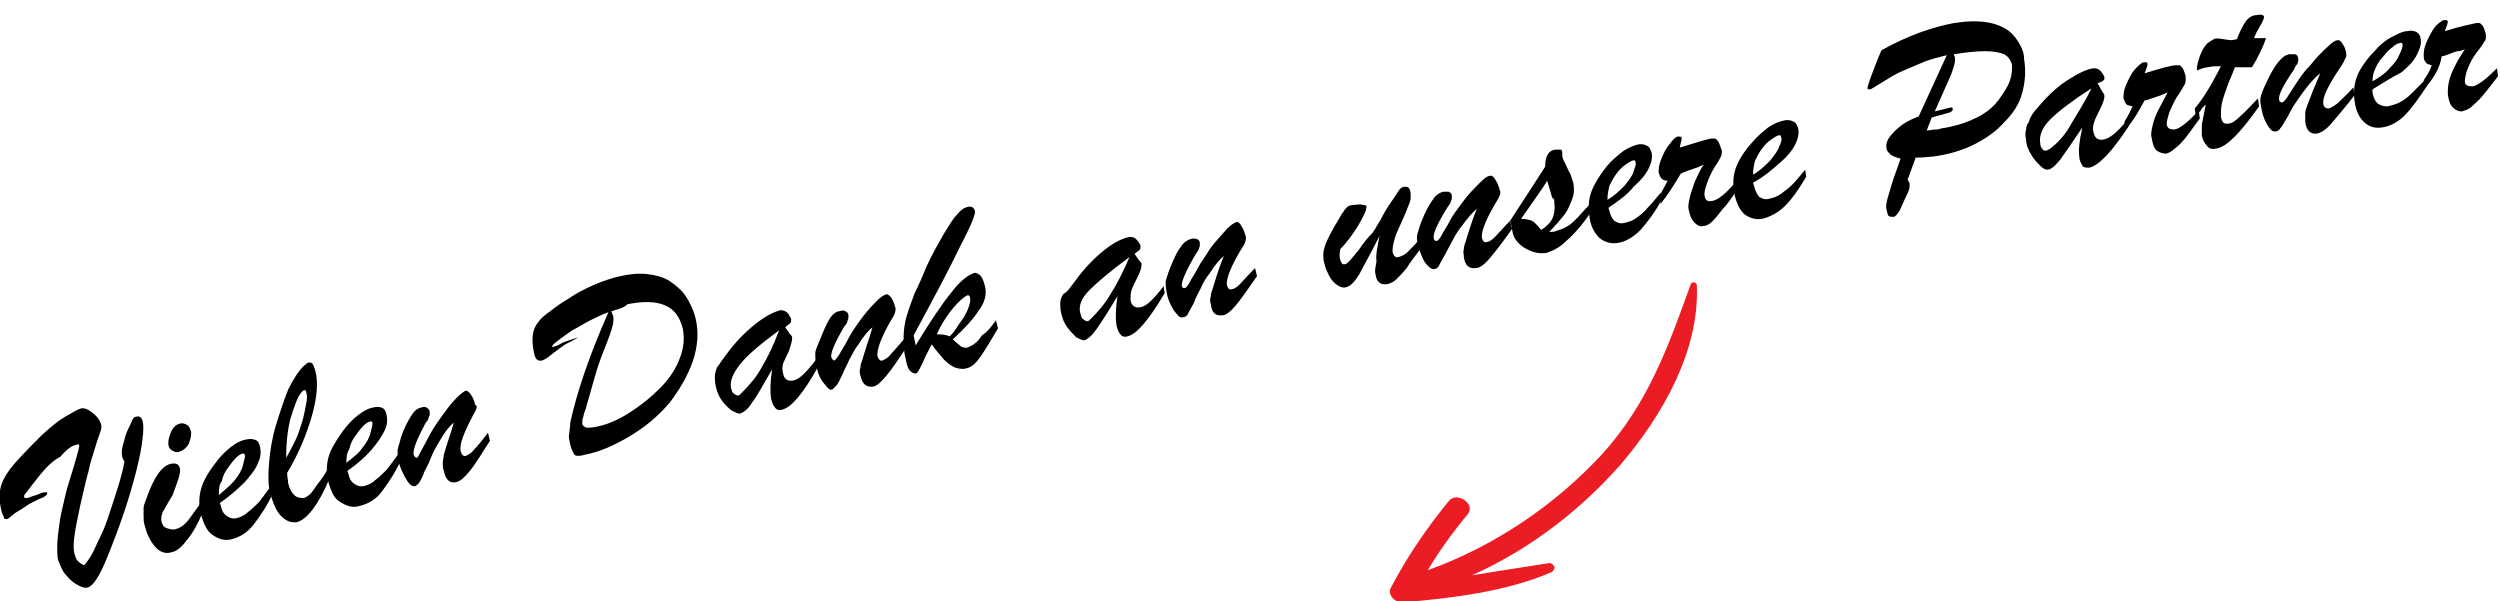 <?xml version="1.0" encoding="utf-8"?>
<!-- Generator: Adobe Illustrator 23.0.2, SVG Export Plug-In . SVG Version: 6.00 Build 0)  -->
<svg version="1.1" id="Calque_1" xmlns="http://www.w3.org/2000/svg" xmlns:xlink="http://www.w3.org/1999/xlink" x="0px" y="0px"
	 viewBox="0 0 249 59.9" style="enable-background:new 0 0 249 59.9;" xml:space="preserve">
<style type="text/css">
	.st0{fill:#EC1C24;}
</style>
<path class="st0" d="M138.5,58.6c1.6-3.1,3.6-6,5.8-8.7c0.8-1,2.7,0.3,1.9,1.3c-1.5,1.8-2.8,3.6-4,5.6c6.6-2.4,12.6-6.4,17.4-11.6
	c4.6-5.1,6.6-10.8,8.8-16.9c0.1-0.3,0.6-0.2,0.6,0.1c0.3,6.5-3.4,13-7.7,18c-4.1,4.6-9.1,8.4-14.7,10.9c2.5-0.4,5-0.8,7.6-1.2
	c0.2-0.1,0.5,0.1,0.6,0.3c0.1,0.2-0.1,0.5-0.3,0.6c-4.4,1.9-9.9,2.6-14.9,3C138.9,60,138.2,59.2,138.5,58.6L138.5,58.6z"/>
<g>
	<path d="M10.1,42.4c0,0.1,0,0.3-0.1,0.6c-0.1,0.3-0.3,0.8-0.5,1.5c-0.2,0.7-0.5,1.5-0.7,2.5c-0.3,1-0.5,2.1-0.8,3.3
		c-0.3,1.4-0.5,2.4-0.6,3.2c-0.1,0.8-0.1,1.4,0.1,1.9c0.1,0.4,0.4,0.7,0.9,0.9c0.4-0.5,0.8-1.1,1.1-1.8c0.3-0.7,0.7-1.4,1-2.2
		c0.3-0.8,0.6-1.8,1-3c0.4-1.2,0.7-2.3,0.9-3.3c0-0.1-0.1-0.1-0.1-0.2c0-0.1-0.1-0.1-0.1-0.2c-0.1-0.4-0.1-0.7,0-1.1
		c0.1-0.4,0.2-0.7,0.3-1.1c0.1-0.4,0.4-0.9,0.7-1.6c0.1-0.2,0.2-0.3,0.4-0.3c0.3-0.1,0.5,0.1,0.6,0.4c0.1,0.4,0.1,1,0,1.8
		c-0.1,0.9-0.3,1.9-0.6,3.1c-0.3,1.2-0.7,2.6-1.2,4.1c-0.5,1.5-1.1,3.1-1.8,4.8c-0.7,1.7-1.3,2.6-1.8,2.8c-0.3,0.1-0.6,0-1-0.2
		c-0.4-0.2-0.8-0.5-1.2-1c-0.4-0.4-0.6-1-0.8-1.5c-0.1-0.3-0.1-0.8-0.1-1.4c0-0.6,0.1-1.3,0.2-2.1c0.1-0.8,0.3-1.7,0.5-2.5
		c0.2-0.9,0.4-1.6,0.6-2.2c0.2-0.6,0.4-1.3,0.6-2c0.2-0.7,0.3-1.1,0.3-1.2c0-0.1-0.1-0.2-0.3-0.1c-0.5,0.1-1,0.5-1.6,1.2
		C5,46,4.2,47,3.2,48.3c-0.4,0.5-0.6,0.8-0.7,0.9c-0.1,0.1-0.1,0.2-0.1,0.3c0,0.1,0.1,0.1,0.3,0.1c0.1,0,0.3-0.1,0.6-0.2
		c0.4-0.1,0.6-0.2,0.8-0.3c0.4-0.1,0.6-0.1,0.6,0c0,0.1,0,0.2-0.2,0.3c-0.1,0.1-0.3,0.2-0.6,0.3c-0.2,0.1-0.6,0.3-1,0.5
		c-0.4,0.3-0.9,0.6-1.4,0.9c-0.5,0.4-0.7,0.6-0.8,0.6c-0.1,0-0.3,0-0.3-0.1s-0.1-0.3-0.2-0.5c-0.3-1.1-0.3-2-0.1-2.7
		c0.2-0.7,0.7-1.5,1.5-2.4c0.9-1,1.8-1.9,2.6-2.7c0.9-0.8,1.6-1.4,2.3-1.8c0.7-0.4,1.2-0.7,1.5-0.8c0.3-0.1,0.7,0,1.2,0.4
		C9.7,41.5,10,41.9,10.1,42.4z"/>
	<path d="M20,50.1l0.2,0.9c-0.5,1.2-1,2.1-1.6,2.8c-0.5,0.7-1,1.1-1.5,1.2c-0.6,0.2-1.2,0-1.7-0.6s-0.8-1.3-1-2.1
		c-0.1-0.3-0.1-0.6-0.1-0.9c0-0.3,0-0.5,0-0.8c0-0.2,0.1-0.5,0.3-1c0.7-2,1.5-3.2,2.4-3.4c0.5-0.1,0.8,0,0.9,0.4
		c0.1,0.3,0,0.7-0.2,1.3c-0.2,0.6-0.4,1.1-0.5,1.4c-0.5,0.8-0.8,1.4-1,1.7c-0.1,0.3-0.2,0.6-0.1,1c0.1,0.3,0.2,0.5,0.5,0.6
		c0.3,0.1,0.6,0.2,0.9,0.1c0.4-0.1,0.7-0.3,1.1-0.7C19,51.5,19.4,50.9,20,50.1z M17.8,45c-0.2,0.1-0.4,0-0.6-0.1
		c-0.2-0.1-0.4-0.3-0.4-0.5c-0.1-0.3,0-0.8,0.2-1.3c0.2-0.5,0.5-0.8,0.9-0.9c0.2-0.1,0.5,0,0.7,0.1c0.2,0.1,0.3,0.3,0.4,0.6
		c0.1,0.3,0,0.8-0.2,1.3C18.5,44.7,18.2,44.9,17.8,45z"/>
	<path d="M21.9,50.1l0.1,0.3c0.1,0.5,0.3,0.8,0.6,1c0.3,0.2,0.6,0.3,1,0.2c0.4-0.1,0.8-0.3,1.1-0.6c0.4-0.3,0.7-0.6,1.1-1
		c0.3-0.4,0.7-0.9,1.2-1.6l0.2,0.7c-0.6,1.3-1.3,2.3-1.9,3.1c-0.6,0.8-1.4,1.3-2.2,1.5c-0.7,0.2-1.3,0-1.9-0.4
		c-0.6-0.4-0.9-1.1-1.2-2.1c-0.2-0.8-0.2-1.6,0-2.4s0.7-1.7,1.4-2.6c0.5-0.7,1-1.2,1.5-1.6s1-0.7,1.5-0.8c0.4-0.1,0.7-0.1,1,0
		c0.3,0.1,0.4,0.3,0.5,0.7c0.1,0.5,0.1,1-0.2,1.6c-0.2,0.6-0.7,1.2-1.3,1.9C23.7,48.7,22.9,49.4,21.9,50.1z M21.8,49.3
		c0.6-0.5,1.2-1,1.6-1.5c0.4-0.5,0.7-1,0.8-1.5c0.1-0.4,0.2-0.7,0.2-0.9c0-0.2-0.2-0.3-0.3-0.2c-0.1,0-0.4,0.2-0.6,0.4
		c-0.3,0.3-0.5,0.6-0.8,1c-0.3,0.4-0.5,0.8-0.6,1.3C21.8,48.3,21.8,48.8,21.8,49.3z"/>
	<path d="M32.6,46.8l0.2,0.9c-1.1,2.6-2.2,4-3.2,4.3c-0.6,0.1-1.1-0.1-1.6-0.6c-0.5-0.5-0.8-1.3-1.1-2.3c-0.2-0.8-0.2-1.8-0.1-3
		s0.3-2.5,0.7-3.8c0.4-1.3,0.8-2.5,1.2-3.5c0.5-1,1-1.8,1.5-2.3c0.2-0.2,0.4-0.3,0.5-0.4c0.2,0,0.3,0,0.4,0.1
		c0.1,0.1,0.2,0.4,0.3,0.7c0.3,1.1,0.2,2.6-0.3,4.4c-0.5,1.8-1.3,3.8-2.5,5.8c0,0.4,0.1,0.8,0.1,1c0.1,0.5,0.3,0.9,0.6,1.2
		c0.3,0.3,0.6,0.3,1,0.3c0.2-0.1,0.4-0.2,0.6-0.4c0.2-0.2,0.4-0.5,0.6-0.8S32.1,47.7,32.6,46.8z M28.5,45.6c0.3-0.5,0.6-1.1,0.9-1.7
		c0.3-0.6,0.5-1.3,0.7-1.9c0.2-0.7,0.3-1.3,0.4-1.8c0.1-0.5,0.1-0.9,0-1.1c0-0.2-0.1-0.3-0.3-0.2c0,0-0.1,0.1-0.2,0.2
		c-0.4,0.5-0.7,1.4-1.1,2.7C28.6,43.1,28.5,44.3,28.5,45.6z"/>
	<path d="M34.6,46.9l0.1,0.3c0.1,0.5,0.3,0.8,0.6,1c0.3,0.2,0.6,0.3,1,0.2c0.4-0.1,0.8-0.3,1.1-0.6c0.4-0.3,0.7-0.6,1.1-1
		c0.3-0.4,0.7-0.9,1.2-1.6l0.2,0.7c-0.6,1.3-1.3,2.3-1.9,3.1c-0.6,0.8-1.4,1.2-2.2,1.4c-0.7,0.2-1.3,0-1.9-0.4
		C33.3,49.7,33,49,32.7,48c-0.2-0.8-0.2-1.6,0-2.4c0.2-0.8,0.7-1.6,1.4-2.6c0.5-0.7,1-1.2,1.5-1.6c0.5-0.4,1-0.7,1.5-0.8
		c0.4-0.1,0.7-0.1,0.9,0c0.3,0.1,0.4,0.3,0.5,0.7c0.1,0.5,0.1,1-0.2,1.6c-0.3,0.6-0.7,1.2-1.3,1.9C36.4,45.5,35.6,46.2,34.6,46.9z
		 M34.5,46.1c0.6-0.5,1.2-0.9,1.6-1.5c0.4-0.5,0.7-1,0.8-1.5c0.1-0.4,0.2-0.7,0.2-0.9c0-0.2-0.1-0.3-0.3-0.2c-0.1,0-0.4,0.2-0.6,0.4
		c-0.3,0.3-0.5,0.6-0.8,1c-0.3,0.4-0.5,0.8-0.6,1.3C34.5,45.2,34.5,45.7,34.5,46.1z"/>
	<path d="M47.2,41.2c-1,1.9-1.5,3.1-1.3,3.8c0.1,0.3,0.3,0.5,0.5,0.4c0.2-0.1,0.5-0.2,0.8-0.6c0.3-0.3,0.8-0.9,1.4-1.7l0.2,0.8
		c-0.9,1.4-1.5,2.4-2,3c-0.5,0.6-0.9,1-1.3,1.1c-0.7,0.2-1.1-0.2-1.3-1.1c-0.1-0.3-0.1-0.5-0.1-0.8c0-0.3,0.1-0.5,0.1-0.8
		c0.1-0.3,0.2-0.7,0.4-1.3c0.2-0.6,0.4-1.2,0.6-1.9c-0.4,0.3-0.9,0.9-1.4,1.8c-0.3,0.5-0.6,1-0.8,1.5c-0.2,0.5-0.4,1-0.7,1.5
		c-0.2,0.6-0.4,0.9-0.5,1.1c-0.1,0.2-0.3,0.3-0.4,0.4c-0.3,0.1-0.6-0.1-0.9-0.6s-0.6-1.1-0.8-1.8c-0.1-0.4-0.1-0.8-0.1-1.1
		c0-0.3,0.2-0.7,0.3-1.2c0.3-1,0.7-1.7,1-2.2c0.3-0.5,0.6-0.8,1-0.9c0.3-0.1,0.5-0.1,0.6,0s0.3,0.2,0.3,0.4c0,0.1,0,0.2,0,0.3
		c0,0.1-0.1,0.2-0.1,0.3c0,0.1-0.1,0.3-0.3,0.5c-0.9,1.7-1.3,2.7-1.2,3.2c0.1,0.2,0.2,0.3,0.3,0.3c0.1,0,0.2-0.2,0.4-0.6
		c0.2-0.4,0.5-0.9,0.8-1.5c0.3-0.6,0.7-1.2,1.2-1.9c0.5-0.7,1-1.4,1.6-2c0.4-0.4,0.7-0.6,0.9-0.7c0.1,0,0.3,0.1,0.5,0.4
		c0.2,0.3,0.4,0.7,0.4,1C47.6,40.4,47.5,40.7,47.2,41.2z"/>
	<path d="M55,34.5c0,0.1,0.1,0.1,0.2,0c0.1,0,0.4-0.1,0.9-0.4c0.6-0.2,1.1-0.4,1.5-0.5c-0.5,0.3-0.9,0.5-1.3,0.7
		c-0.3,0.2-0.7,0.5-1.1,0.8c-0.4,0.3-0.6,0.5-0.8,0.6c-0.2,0.1-0.3,0.2-0.4,0.2c-0.4,0.1-0.7-0.1-0.8-0.7c-0.3-1.4-0.2-2.4,0.4-3.1
		c0.2-0.3,0.6-0.7,1.2-1.1c0.5-0.4,1.2-0.9,1.9-1.3c0.7-0.5,1.5-0.9,2.4-1.3c0.9-0.4,1.8-0.7,2.7-0.9c0.9-0.2,1.8-0.3,2.7-0.2
		c0.8,0.1,1.6,0.3,2.2,0.7c0.6,0.4,1.2,0.9,1.6,1.5c0.4,0.6,0.8,1.4,1,2.3c0.3,1.3,0.2,2.7-0.3,4.2c-0.5,1.4-1.3,2.8-2.3,4.1
		c-1.1,1.3-2.4,2.4-3.9,3.3s-3,1.6-4.6,1.9c-0.3,0.1-0.5,0.1-0.7,0.1c-0.2,0-0.3-0.1-0.4-0.3c-0.1-0.2-0.2-0.4-0.3-0.8
		c-0.1-0.5-0.2-0.8-0.1-1.1c0-0.3,0.1-0.7,0.1-1.1c0.6-2.8,1.8-6.5,3.8-11c-0.6,0.2-1.2,0.5-1.8,0.8c-0.6,0.3-1.2,0.7-1.8,1
		c-0.6,0.4-1,0.7-1.4,1C55.2,34.2,55,34.4,55,34.5z M60.9,31c0,0,0,0.1,0.1,0.3c0.1,0.2,0.1,0.3,0.1,0.4c0,0.2,0,0.5-0.1,0.8
		c-0.1,0.4-0.3,1-0.7,2c-0.4,1-0.7,1.8-0.9,2.5c-0.2,0.7-0.5,1.7-0.8,2.8c-0.1,0.4-0.2,0.6-0.2,0.7c0,0.1-0.1,0.3-0.2,0.6
		c-0.1,0.3-0.1,0.5-0.2,0.7c0,0.2,0,0.3,0,0.4c0,0.2,0.2,0.3,0.4,0.4c0.2,0,0.6,0,1-0.1c1.1-0.2,2.2-0.7,3.3-1.4
		c1.1-0.7,2.1-1.5,3-2.4c0.9-0.9,1.6-1.9,2-3c0.4-1,0.5-2,0.3-3c-0.3-1.1-0.8-1.9-1.8-2.3c-0.9-0.4-2.2-0.4-3.7-0.1
		C62.1,30.7,61.5,30.8,60.9,31z"/>
	<path d="M72.2,35.5c1-1.4,2-2.4,3-3.2c1-0.8,1.8-1.2,2.5-1.4c0.2,0,0.3,0,0.5,0.1c0.2,0.1,0.3,0.2,0.4,0.4c0.1,0.2,0.2,0.3,0.2,0.4
		c0,0.1,0,0.3-0.1,0.4s-0.3,0.2-0.5,0.4c0.1,0.1,0.2,0.3,0.3,0.4c0.1,0.2,0.2,0.3,0.3,0.4c0.1,0.1,0.1,0.2,0.1,0.3
		c0,0.2-0.1,0.6-0.3,1.2c-0.3,0.6-0.5,1.1-0.6,1.3c-0.1,0.3-0.1,0.6,0,1c0.1,0.6,0.5,0.8,1,0.7c0.6-0.1,1.3-0.8,2.3-2.1l0.2,0.7
		c-1.5,2.7-2.7,4.1-3.6,4.3c-0.3,0.1-0.6,0-0.7-0.2c-0.2-0.2-0.3-0.5-0.4-0.9c-0.1-0.6-0.1-1.6,0.1-2.9c-0.9,1.5-1.5,2.7-2,3.3
		c-0.4,0.7-0.9,1-1.2,1.1c-0.2,0-0.4-0.1-0.8-0.3c-0.3-0.2-0.7-0.6-1-1c-0.3-0.4-0.5-0.9-0.6-1.4c-0.1-0.4-0.1-0.7-0.1-1
		c0-0.3,0.1-0.6,0.2-0.9C71.6,36.4,71.8,36,72.2,35.5z M77.6,32.9c-1.9,1.4-3.2,2.5-3.9,3.4c-0.7,0.9-1,1.6-0.9,2.3
		c0.1,0.3,0.1,0.5,0.3,0.6c0.1,0.1,0.3,0.2,0.4,0.2c0.1,0,0.2-0.1,0.4-0.3c0.7-0.7,1.4-1.5,1.9-2.4C76.4,35.7,77,34.5,77.6,32.9z"/>
	<path d="M88.8,31.8c-1.1,1.9-1.5,3.1-1.4,3.7c0.1,0.3,0.3,0.5,0.5,0.4c0.2-0.1,0.5-0.2,0.8-0.6c0.3-0.3,0.8-0.9,1.5-1.7l0.2,0.8
		c-0.9,1.4-1.6,2.4-2.1,3s-0.9,1-1.3,1.1c-0.7,0.1-1.1-0.2-1.3-1.1c-0.1-0.3-0.1-0.5,0-0.8c0-0.3,0.1-0.5,0.2-0.8
		c0.1-0.3,0.2-0.7,0.4-1.3c0.2-0.6,0.4-1.2,0.6-1.9c-0.4,0.3-0.9,0.9-1.4,1.7c-0.4,0.5-0.6,1-0.9,1.5c-0.2,0.5-0.5,1-0.7,1.5
		c-0.3,0.6-0.4,0.9-0.6,1.1s-0.3,0.3-0.4,0.4c-0.3,0.1-0.5-0.2-0.9-0.7s-0.6-1.1-0.7-1.8c-0.1-0.4-0.1-0.8-0.1-1.1
		c0-0.3,0.2-0.7,0.4-1.2c0.4-1,0.7-1.7,1-2.2c0.3-0.5,0.7-0.8,1-0.8c0.3-0.1,0.5-0.1,0.6,0c0.2,0.1,0.3,0.2,0.3,0.4
		c0,0.1,0,0.2,0,0.3c0,0.1-0.1,0.2-0.1,0.3c0,0.1-0.1,0.3-0.3,0.5c-1,1.7-1.4,2.7-1.3,3.1c0.1,0.2,0.2,0.3,0.3,0.3
		c0.1,0,0.2-0.2,0.5-0.6c0.2-0.4,0.5-0.8,0.8-1.4c0.3-0.6,0.7-1.2,1.2-1.9c0.5-0.7,1-1.3,1.7-2c0.4-0.4,0.7-0.6,1-0.7
		c0.1,0,0.3,0.1,0.5,0.4c0.2,0.3,0.3,0.7,0.4,1C89.2,31.1,89.1,31.4,88.8,31.8z"/>
	<path d="M99.2,31.9l0.2,0.8c-0.7,1.2-1.3,2.2-1.8,2.9s-0.9,1-1.4,1.1c-0.4,0.1-0.8,0-1.1-0.1c-0.4-0.2-0.7-0.4-1.1-0.8
		c-0.3-0.4-0.8-0.9-1.2-1.5c-0.3,0.6-0.6,1.1-0.8,1.6s-0.4,0.8-0.5,1c-0.1,0.2-0.2,0.3-0.3,0.3c-0.2,0-0.4-0.1-0.6-0.3
		c-0.2-0.3-0.3-0.6-0.4-1.2c-0.2-0.7-0.2-1.4-0.2-2.1c0-0.7,0.1-1.4,0.3-2.1c0.2-0.7,0.5-1.5,0.8-2.3c0.4-0.8,0.8-1.7,1.2-2.7
		c0.6-1.3,1.2-2.3,1.7-3.2c0.5-0.8,0.9-1.5,1.3-1.9c0.4-0.5,0.7-0.7,1.1-0.8c0.4-0.1,0.6,0.1,0.7,0.4c0.1,0.3-0.4,1.5-1.5,3.6
		c-1,2.1-2.6,5.1-4.6,8.8l0.2,1c1.4-2.3,2.6-4.1,3.5-5.2c0.9-1.2,1.7-1.8,2.3-2c0.2-0.1,0.5,0.1,0.7,0.3c0.2,0.3,0.3,0.6,0.4,1
		c0.2,0.8,0,1.6-0.6,2.4c-0.5,0.8-1.4,1.8-2.6,2.9c0.3,0.3,0.6,0.5,0.8,0.7c0.2,0.1,0.5,0.2,0.7,0.1c0.2-0.1,0.5-0.2,0.7-0.4
		c0.3-0.2,0.5-0.5,0.7-0.8C98.3,33.1,98.7,32.6,99.2,31.9z M94.6,33.5c0.3-0.3,0.6-0.7,0.9-1.2c0.4-0.5,0.7-1,0.9-1.5
		c0.2-0.5,0.3-0.9,0.2-1.2c0-0.1-0.1-0.2-0.2-0.2c-0.3,0.1-0.8,0.5-1.4,1.2c-0.6,0.7-1.2,1.6-1.7,2.7C93.7,33.3,94.1,33.3,94.6,33.5
		z"/>
	<path d="M107,28.1c1-1.4,2-2.4,3-3.2c1-0.8,1.9-1.2,2.5-1.3c0.2,0,0.3,0,0.5,0.1c0.2,0.1,0.3,0.3,0.4,0.4c0.1,0.2,0.2,0.3,0.2,0.4
		c0,0.1,0,0.3-0.1,0.4s-0.3,0.2-0.5,0.4c0.1,0.1,0.2,0.3,0.3,0.4c0.1,0.2,0.2,0.3,0.3,0.4c0.1,0.1,0.1,0.2,0.1,0.3
		c0,0.2-0.1,0.6-0.4,1.2c-0.3,0.6-0.5,1-0.6,1.3c-0.1,0.3-0.1,0.6-0.1,1c0.1,0.6,0.5,0.8,1,0.7c0.6-0.1,1.3-0.8,2.3-2.1l0.1,0.7
		c-1.6,2.7-2.8,4.1-3.7,4.3c-0.3,0.1-0.6,0-0.7-0.2c-0.2-0.2-0.3-0.5-0.4-0.9c-0.1-0.6-0.1-1.6,0.1-2.9c-0.9,1.5-1.6,2.6-2.1,3.3
		c-0.5,0.7-0.9,1-1.2,1.1c-0.2,0-0.4-0.1-0.8-0.3c-0.3-0.3-0.6-0.6-0.9-1c-0.3-0.4-0.5-0.9-0.6-1.4c-0.1-0.4-0.1-0.7-0.1-1
		c0-0.3,0.1-0.6,0.3-0.9C106.4,29,106.6,28.6,107,28.1z M112.5,25.6c-1.9,1.4-3.2,2.5-4,3.3c-0.8,0.8-1.1,1.6-0.9,2.3
		c0.1,0.3,0.1,0.5,0.3,0.6c0.1,0.1,0.3,0.2,0.4,0.2c0.1,0,0.2-0.1,0.4-0.3c0.7-0.7,1.4-1.5,1.9-2.4
		C111.2,28.4,111.8,27.2,112.5,25.6z"/>
	<path d="M123.7,24.7c-1.1,1.8-1.6,3.1-1.5,3.7c0.1,0.3,0.2,0.5,0.5,0.4c0.2,0,0.5-0.2,0.8-0.5c0.3-0.3,0.8-0.9,1.5-1.6l0.2,0.8
		c-0.9,1.3-1.6,2.3-2.1,2.9c-0.5,0.6-1,1-1.3,1c-0.7,0.1-1.1-0.2-1.2-1.1c-0.1-0.3-0.1-0.5,0-0.8c0-0.3,0.1-0.5,0.2-0.8
		c0.1-0.3,0.2-0.7,0.4-1.3c0.2-0.6,0.4-1.2,0.7-1.9c-0.4,0.3-0.9,0.9-1.4,1.7c-0.4,0.5-0.7,1-0.9,1.5c-0.2,0.4-0.5,0.9-0.7,1.5
		c-0.3,0.5-0.5,0.9-0.6,1.1c-0.1,0.2-0.3,0.3-0.5,0.3c-0.3,0.1-0.5-0.2-0.9-0.7c-0.3-0.5-0.6-1.1-0.7-1.8c-0.1-0.4-0.1-0.8-0.1-1.1
		c0.1-0.3,0.2-0.7,0.4-1.2c0.4-1,0.7-1.7,1.1-2.2c0.3-0.5,0.7-0.7,1-0.8c0.3-0.1,0.5,0,0.6,0c0.2,0.1,0.3,0.2,0.3,0.4
		c0,0.1,0,0.2,0,0.3c0,0.1-0.1,0.2-0.1,0.3c0,0.1-0.1,0.2-0.3,0.5c-1,1.7-1.4,2.7-1.4,3.1c0,0.2,0.1,0.3,0.3,0.3
		c0.1,0,0.3-0.2,0.5-0.6c0.2-0.4,0.5-0.8,0.8-1.4s0.8-1.2,1.2-1.9c0.5-0.7,1.1-1.3,1.7-2c0.4-0.4,0.7-0.6,1-0.7
		c0.1,0,0.3,0.1,0.5,0.5c0.2,0.3,0.3,0.7,0.4,1C124.1,24,124,24.3,123.7,24.7z"/>
	<path d="M137.4,23.5c-0.9,1.8-1.6,3-2,3.8c-0.5,0.8-0.9,1.2-1.3,1.3c-0.3,0.1-0.6,0-0.9-0.2c-0.3-0.2-0.6-0.5-0.8-0.9
		c-0.2-0.4-0.4-0.8-0.5-1.3c-0.1-0.3-0.1-0.6-0.1-0.9c0-0.3,0.1-0.6,0.2-0.9c0.1-0.3,0.3-0.7,0.5-1.1c0.2-0.4,0.5-0.9,0.8-1.4
		c0.2-0.3,0.3-0.6,0.5-0.8c0.1-0.2,0.3-0.4,0.4-0.5c0.1-0.1,0.4-0.2,0.7-0.2c0.3,0,0.5-0.1,0.8,0c0.2,0,0.4,0.1,0.4,0.1
		c0,0.1,0,0.4-0.2,0.8c-0.2,0.4-0.5,1-0.9,1.6c-0.4,0.6-0.9,1.3-1.5,1.9c-0.1,0.5-0.1,0.9,0,1.1c0.1,0.3,0.2,0.5,0.5,0.4
		c0.1,0,0.2-0.1,0.4-0.3c0.2-0.2,0.5-0.6,1-1.2c0.4-0.6,0.8-1.1,1.2-1.5c0.3-0.3,0.5-0.8,0.9-1.4c0.3-0.6,0.6-1.1,0.8-1.4
		c0.5-0.7,0.8-1.2,1-1.5s0.4-0.4,0.6-0.4c0.2,0,0.3,0,0.4,0.1c0.1,0.1,0.2,0.3,0.2,0.7c0,0.2,0,0.3,0,0.4c0,0.1-0.1,0.3-0.1,0.4
		c-0.1,0.2-0.2,0.5-0.4,1c-0.2,0.5-0.5,1.1-0.8,1.8c-0.2,0.4-0.3,0.8-0.4,1.2c-0.1,0.4-0.1,0.7-0.1,0.9c0.1,0.4,0.3,0.6,0.6,0.5
		c0.3-0.1,0.6-0.2,0.9-0.5c0.3-0.3,0.8-0.8,1.4-1.5l0.2,0.8c-0.8,1-1.4,1.8-1.7,2.3c-0.4,0.5-0.7,0.8-1,1.1s-0.6,0.4-0.9,0.5
		c-0.7,0.1-1.1-0.2-1.2-1c-0.1-0.3,0-0.7,0.1-1.3C137,25.4,137.2,24.6,137.4,23.5z"/>
	<path d="M149.1,20c-1.1,1.8-1.6,3.1-1.5,3.7c0.1,0.3,0.2,0.5,0.5,0.4c0.2,0,0.5-0.2,0.8-0.5c0.3-0.3,0.8-0.9,1.5-1.6l0.2,0.8
		c-0.9,1.3-1.7,2.3-2.2,2.9c-0.5,0.6-1,1-1.4,1c-0.7,0.1-1.1-0.3-1.2-1.1c0-0.3-0.1-0.5,0-0.8c0-0.3,0.1-0.5,0.2-0.8
		c0.1-0.3,0.2-0.7,0.4-1.3c0.2-0.6,0.4-1.2,0.7-1.9c-0.4,0.3-0.9,0.9-1.5,1.7c-0.4,0.5-0.7,1-0.9,1.4c-0.2,0.4-0.5,0.9-0.8,1.5
		c-0.3,0.5-0.5,0.9-0.6,1.1c-0.1,0.2-0.3,0.3-0.5,0.3c-0.3,0-0.5-0.2-0.9-0.7c-0.3-0.5-0.5-1.1-0.7-1.8c-0.1-0.4-0.1-0.8,0-1.1
		c0.1-0.3,0.2-0.7,0.4-1.2c0.4-1,0.8-1.7,1.1-2.1c0.3-0.5,0.7-0.7,1-0.8c0.3,0,0.5,0,0.6,0c0.2,0.1,0.3,0.2,0.3,0.4
		c0,0.1,0,0.2,0,0.3c0,0.1-0.1,0.2-0.1,0.3c0,0.1-0.1,0.2-0.3,0.5c-1,1.6-1.5,2.7-1.4,3.1c0,0.2,0.1,0.3,0.3,0.3
		c0.1,0,0.3-0.2,0.5-0.6c0.2-0.4,0.5-0.8,0.8-1.4s0.8-1.2,1.3-1.9c0.5-0.7,1.1-1.3,1.8-2c0.4-0.4,0.7-0.6,1-0.6
		c0.1,0,0.3,0.1,0.5,0.5c0.2,0.3,0.3,0.7,0.4,1C149.5,19.2,149.4,19.5,149.1,20z"/>
	<path d="M150.5,22.3l-0.1-0.3c1.7-2.6,2.8-4.3,3.5-5.4c0-1,0.3-1.6,1-1.7c0.2,0,0.4,0,0.6,0l0.1,0.2c0,0.1,0,0.2,0,0.4
		c0,0.2,0.1,0.4,0.3,0.8c0.2,0.4,0.3,0.7,0.5,1c0.1,0.3,0.2,0.6,0.3,0.9c0.1,0.5,0.1,1.1-0.1,1.6c-0.2,0.5-0.4,1.1-0.8,1.6
		c-0.4,0.5-0.9,1.1-1.5,1.7c0.3,0,0.5,0,0.7-0.1c0.3-0.1,0.7-0.2,1-0.4c0.4-0.2,0.7-0.5,1.1-0.9c0.3-0.3,0.7-0.8,1.2-1.3l0.1,0.8
		c-0.8,1.2-1.6,2.1-2.4,2.8c-0.7,0.7-1.4,1-2,1.2c-0.8,0.1-1.5-0.1-2.3-0.6c-0.4-0.3-0.7-0.6-0.9-1
		C150.7,23.4,150.6,22.9,150.5,22.3z M154.6,19.7l-0.5-1.7c-0.4,0.7-1.3,1.9-2.6,3.8c0.5,0,0.9,0.1,1.1,0.2c0.2,0.1,0.5,0.4,0.9,0.9
		c0.5-0.3,0.9-0.7,1.1-1.1c0.2-0.4,0.3-1,0.2-1.7c0-0.1,0-0.2,0-0.2C154.7,19.8,154.7,19.7,154.6,19.7z"/>
	<path d="M160.2,20.7l0.1,0.3c0.1,0.5,0.3,0.8,0.5,1c0.3,0.2,0.6,0.3,1,0.2c0.4-0.1,0.8-0.2,1.2-0.5c0.4-0.3,0.8-0.6,1.1-1
		c0.4-0.4,0.8-0.9,1.3-1.5l0.1,0.7c-0.7,1.3-1.4,2.2-2.1,3c-0.7,0.7-1.5,1.2-2.3,1.3c-0.7,0.1-1.3-0.1-1.8-0.5
		c-0.5-0.5-0.9-1.2-1-2.2c-0.1-0.8-0.1-1.6,0.2-2.4s0.8-1.6,1.5-2.5c0.5-0.6,1.1-1.1,1.6-1.5c0.6-0.4,1.1-0.6,1.5-0.7
		c0.4-0.1,0.7,0,0.9,0.1c0.3,0.1,0.4,0.4,0.5,0.7c0.1,0.5,0,1-0.3,1.6c-0.3,0.6-0.8,1.2-1.5,1.8C162.1,19.4,161.2,20,160.2,20.7z
		 M160.1,19.9c0.7-0.4,1.2-0.9,1.7-1.4c0.4-0.5,0.8-1,0.9-1.4s0.3-0.7,0.2-0.9c0-0.2-0.1-0.3-0.3-0.2c-0.1,0-0.4,0.2-0.7,0.4
		c-0.3,0.2-0.6,0.5-0.9,0.9c-0.3,0.4-0.5,0.8-0.7,1.2C160.2,18.9,160.1,19.4,160.1,19.9z"/>
	<path d="M165.4,20.3l-0.1-0.8c0.3-0.6,0.6-1.1,0.8-1.5c-0.3,0-0.5-0.1-0.6-0.2c-0.1-0.1-0.2-0.3-0.3-0.6c0-0.3,0-0.7,0.2-1.2
		c0.2-0.5,0.4-1,0.7-1.4c0.3-0.4,0.6-0.8,0.8-0.9c0.1-0.1,0.2-0.1,0.3-0.1c0.2,0,0.3,0,0.3,0.2c0,0.1-0.1,0.4-0.2,0.9
		c1.6-0.5,2.6-0.8,3.1-0.9c0.2,0,0.3,0,0.4,0c0.1,0,0.3,0.2,0.4,0.4c0.1,0.3,0.2,0.5,0.3,0.8c0,0.2,0,0.4-0.1,0.6
		c-0.1,0.2-0.3,0.6-0.6,1c-0.3,0.5-0.6,1.1-0.8,1.7c-0.2,0.6-0.3,1-0.2,1.3c0.1,0.4,0.3,0.5,0.8,0.4c0.5-0.1,1.3-0.7,2.3-1.9
		l0.1,0.8c-0.5,0.8-1,1.5-1.4,1.9c-0.4,0.5-0.7,0.9-1,1.2c-0.3,0.3-0.6,0.5-0.9,0.5c-0.3,0.1-0.6,0-0.9-0.3
		c-0.3-0.3-0.5-0.7-0.6-1.3c-0.1-0.3,0-0.8,0.1-1.2c0.1-0.5,0.3-1,0.5-1.6c0.3-0.6,0.5-1.2,0.9-1.7c-0.2,0.1-0.5,0.2-0.7,0.3
		c-0.3,0.1-0.6,0.2-0.9,0.3c-0.3,0.1-0.5,0.2-0.7,0.3C166.8,18.3,166.2,19.3,165.4,20.3z"/>
	<path d="M174.6,18.2l0.1,0.3c0.1,0.5,0.3,0.8,0.5,1.1c0.3,0.2,0.6,0.3,1,0.2c0.4-0.1,0.8-0.2,1.2-0.5c0.4-0.3,0.8-0.6,1.1-0.9
		c0.4-0.4,0.8-0.9,1.3-1.5l0.1,0.7c-0.7,1.2-1.4,2.2-2.1,2.9c-0.7,0.7-1.5,1.1-2.3,1.3c-0.7,0.1-1.3-0.1-1.8-0.5
		c-0.5-0.5-0.8-1.2-1-2.2c-0.1-0.8-0.1-1.6,0.2-2.4c0.3-0.8,0.8-1.6,1.6-2.5c0.5-0.6,1.1-1.1,1.6-1.5c0.6-0.4,1.1-0.6,1.6-0.7
		c0.4-0.1,0.7,0,0.9,0.1c0.3,0.1,0.4,0.4,0.5,0.7c0.1,0.5,0,1-0.3,1.6c-0.3,0.6-0.8,1.2-1.5,1.8C176.5,16.9,175.7,17.6,174.6,18.2z
		 M174.6,17.4c0.7-0.4,1.2-0.9,1.7-1.4c0.4-0.5,0.8-1,0.9-1.4c0.2-0.4,0.3-0.7,0.2-0.9c0-0.2-0.1-0.3-0.3-0.2
		c-0.1,0-0.4,0.2-0.7,0.4c-0.3,0.2-0.6,0.5-0.9,0.9c-0.3,0.4-0.5,0.8-0.7,1.2C174.7,16.4,174.6,16.9,174.6,17.4z"/>
	<path d="M191.1,11.6l2.8-6.1c-0.8,0.2-1.7,0.4-2.6,0.8c-0.9,0.4-1.7,0.7-2.3,1c-0.6,0.3-1.2,0.7-1.7,1c-0.5,0.3-0.8,0.5-1,0.6
		c-0.1,0-0.1,0-0.2,0c-0.1,0-0.1-0.1-0.1-0.1c0-0.1,0.1-0.5,0.4-1.3c0.3-0.8,0.6-1.6,1-2.5c2.7-1.5,5.1-2.3,7.2-2.7
		c2.5-0.4,4.3-0.1,5.5,0.8c0.4,0.3,0.7,0.7,1,1.2c0.3,0.5,0.5,1,0.5,1.6c0.2,1.2,0.1,2.3-0.2,3.4c-0.3,1.1-0.9,2-1.8,2.9
		c-0.8,0.9-1.8,1.6-3,2.2c-1.2,0.6-2.6,1-4.1,1.2c-0.3,0-0.8,0.1-1.7,0.1l-0.8,2.2c0.1,0.2,0.2,0.3,0.2,0.4c0,0.2,0,0.5-0.1,0.7
		c-0.1,0.3-0.3,0.6-0.5,1.1c-0.2,0.4-0.3,0.7-0.4,0.9c-0.1,0.1-0.2,0.3-0.3,0.4c-0.1,0.1-0.2,0.2-0.3,0.2c-0.2,0-0.4,0-0.5-0.1
		c-0.1-0.1-0.1-0.3-0.2-0.6c-0.1-0.4,0-0.9,0.3-1.8c0.2-0.8,0.6-1.9,1.1-3.3c-0.4-0.1-0.7-0.2-1-0.4c-0.2-0.2-0.4-0.4-0.4-0.6
		c-0.1-0.5,0.1-1,0.6-1.5C189.2,12.5,190,12,191.1,11.6z M192.4,11.7l-0.5,1.3c0.3,0,0.6-0.1,0.8-0.1c0.2,0,0.4,0,0.6-0.1
		c1.4-0.2,2.6-0.6,3.6-1.1c1-0.5,1.7-1.1,2.2-1.8c0.5-0.7,0.9-1.3,1.1-1.9c0.2-0.6,0.2-1.1,0.2-1.5c-0.1-0.5-0.4-0.9-0.8-1.1
		c-0.5-0.2-1.1-0.3-1.9-0.3c-0.8,0-1.8,0.1-3.1,0.3c0,0.1,0.1,0.2,0.1,0.3c0.1,0.4-0.1,1-0.4,1.8l-1.6,3.6l1.6-0.4
		c0.1,0,0.2,0,0.2,0.2c0,0.1-0.1,0.2-0.3,0.3L192.4,11.7z"/>
	<path d="M202.7,11c1.1-1.3,2.1-2.3,3.2-3c1.1-0.7,1.9-1.1,2.6-1.2c0.2,0,0.3,0,0.5,0.1c0.2,0.1,0.3,0.3,0.4,0.4
		c0.1,0.2,0.2,0.3,0.2,0.4c0,0.1,0,0.3-0.1,0.3c-0.1,0.1-0.3,0.2-0.6,0.3c0.1,0.1,0.2,0.3,0.3,0.5c0.1,0.2,0.2,0.3,0.3,0.5
		c0.1,0.1,0.1,0.2,0.1,0.3c0,0.2-0.1,0.6-0.4,1.2c-0.3,0.6-0.5,1-0.6,1.3c-0.1,0.3-0.2,0.6-0.1,1c0.1,0.6,0.4,0.9,1,0.8
		c0.6-0.1,1.4-0.7,2.4-2l0.1,0.7c-1.7,2.6-3,3.9-3.9,4.1c-0.3,0-0.6,0-0.7-0.2s-0.3-0.5-0.3-0.9c-0.1-0.6,0-1.6,0.3-2.9
		c-1,1.5-1.7,2.5-2.2,3.2c-0.5,0.6-0.9,1-1.3,1c-0.2,0-0.4-0.1-0.7-0.4c-0.3-0.3-0.6-0.6-0.9-1.1c-0.3-0.5-0.5-1-0.5-1.5
		c-0.1-0.4-0.1-0.7,0-1c0-0.3,0.1-0.5,0.3-0.8C202.1,11.9,202.3,11.5,202.7,11z M208.3,8.8c-2,1.3-3.3,2.3-4.1,3.1
		c-0.8,0.8-1.1,1.6-1,2.3c0,0.3,0.1,0.5,0.2,0.6c0.1,0.2,0.2,0.2,0.4,0.2c0.1,0,0.2-0.1,0.4-0.2c0.8-0.6,1.5-1.4,2-2.3
		S207.6,10.3,208.3,8.8z"/>
	<path d="M211.7,12.9l-0.1-0.8c0.4-0.6,0.6-1.1,0.8-1.5c-0.3-0.1-0.5-0.1-0.6-0.2c-0.1-0.1-0.2-0.3-0.3-0.6c0-0.3,0-0.7,0.2-1.2
		c0.2-0.5,0.4-0.9,0.7-1.4c0.3-0.4,0.6-0.7,0.9-0.9c0.1-0.1,0.2-0.1,0.3-0.1c0.2,0,0.3,0,0.3,0.2c0,0.1-0.1,0.4-0.3,0.9
		c1.6-0.5,2.7-0.8,3.1-0.8c0.2,0,0.3,0,0.4,0c0.1,0.1,0.3,0.2,0.4,0.5c0.1,0.3,0.2,0.5,0.2,0.8c0,0.2,0,0.4-0.1,0.6
		c-0.1,0.2-0.3,0.5-0.6,1c-0.4,0.5-0.6,1.1-0.9,1.7c-0.2,0.6-0.3,1-0.3,1.3c0.1,0.4,0.3,0.5,0.8,0.5c0.5-0.1,1.3-0.7,2.4-1.9
		l0.1,0.8c-0.6,0.8-1,1.4-1.4,1.9c-0.4,0.5-0.7,0.8-1.1,1.1c-0.3,0.3-0.7,0.5-0.9,0.5c-0.3,0-0.6-0.1-0.9-0.3
		c-0.3-0.3-0.4-0.7-0.5-1.3c-0.1-0.3,0-0.8,0.1-1.2c0.1-0.5,0.3-1,0.6-1.6c0.3-0.6,0.6-1.1,0.9-1.7c-0.2,0.1-0.5,0.2-0.7,0.3
		c-0.3,0.1-0.6,0.2-0.9,0.3s-0.5,0.2-0.7,0.2C213.1,10.9,212.6,11.9,211.7,12.9z"/>
	<path d="M222.3,4l0.5-0.1c0.3-0.8,0.6-1.4,0.9-1.8s0.7-0.6,1.1-0.6c0.4-0.1,0.7,0,0.7,0.2c0,0.1-0.1,0.4-0.4,0.9
		c-0.3,0.5-0.5,0.9-0.6,1.2c0.3,0,0.5,0,0.7,0s0.4,0,0.5,0c-0.3,0.9-0.8,1.9-1.4,2.9c-0.2,0-0.4,0-0.6,0s-0.3,0-0.5,0
		c-0.2,0-0.4,0-0.6,0c-0.3,0.8-0.6,1.4-0.8,2c-0.2,0.6-0.4,1.1-0.5,1.6c-0.1,0.5-0.1,0.9-0.1,1.3c0.1,0.6,0.3,0.8,0.8,0.7
		c0.3,0,0.7-0.3,1.1-0.7c0.5-0.4,1-1,1.8-1.8l0.1,0.8c-1.9,2.7-3.3,4.1-4.3,4.2c-0.4,0.1-0.7,0-0.9-0.3c-0.3-0.3-0.4-0.6-0.5-1
		c0-0.3,0-0.7,0-1.1c0.1-0.4,0.2-1.1,0.4-2c-0.1,0.1-0.2,0.2-0.3,0.3c-0.1,0.1-0.2,0.2-0.2,0.3c-0.1,0.1-0.2,0.2-0.2,0.3
		c-0.1,0.1-0.2,0.2-0.3,0.3l-0.1-0.8c0.7-0.8,1.6-2.2,2.6-4.2c-0.1,0-0.2,0-0.3,0c-0.1,0-0.2,0-0.4,0c-0.5,0.1-0.8,0.1-1.1,0.2
		c-0.1,0-0.2,0.1-0.3,0.1c-0.1,0-0.1,0.1-0.2,0.1c0,0-0.1,0-0.1-0.1c0-0.3,0.1-0.7,0.3-1.3c0.2-0.5,0.4-0.9,0.6-1.1
		c0.2-0.3,0.5-0.4,0.8-0.6S221.7,4,222.3,4z"/>
	<path d="M233.1,6.7c-1.2,1.8-1.8,3-1.7,3.6c0,0.3,0.2,0.5,0.5,0.5c0.2,0,0.5-0.2,0.9-0.5c0.3-0.3,0.9-0.8,1.6-1.6l0.1,0.8
		c-1,1.3-1.8,2.2-2.3,2.8c-0.5,0.6-1,0.9-1.4,1c-0.7,0.1-1.1-0.3-1.2-1.2c0-0.3,0-0.5,0-0.8c0-0.3,0.1-0.5,0.2-0.8
		c0.1-0.3,0.3-0.7,0.5-1.3c0.2-0.5,0.5-1.2,0.8-1.9c-0.4,0.3-0.9,0.8-1.5,1.6c-0.4,0.5-0.7,1-1,1.4c-0.3,0.4-0.5,0.9-0.8,1.4
		c-0.3,0.5-0.5,0.9-0.7,1.1c-0.1,0.2-0.3,0.3-0.5,0.3c-0.3,0-0.5-0.2-0.8-0.7c-0.3-0.5-0.5-1.1-0.6-1.8c-0.1-0.4-0.1-0.8,0-1.1
		c0.1-0.3,0.2-0.6,0.5-1.2c0.4-0.9,0.8-1.6,1.2-2.1c0.4-0.5,0.7-0.7,1.1-0.8c0.3,0,0.5,0,0.6,0s0.3,0.2,0.3,0.4c0,0.1,0,0.2,0,0.3
		c0,0.1-0.1,0.2-0.1,0.3c-0.1,0.1-0.2,0.2-0.3,0.5c-1.1,1.6-1.6,2.6-1.5,3c0,0.2,0.1,0.3,0.3,0.3c0.1,0,0.3-0.2,0.5-0.5
		c0.2-0.3,0.5-0.8,0.9-1.4c0.4-0.6,0.8-1.2,1.4-1.8c0.5-0.6,1.1-1.3,1.8-1.9c0.4-0.4,0.7-0.6,1-0.6c0.1,0,0.3,0.1,0.5,0.5
		c0.2,0.3,0.3,0.7,0.3,1.1C233.5,6,233.4,6.3,233.1,6.7z"/>
	<path d="M236.3,8.9l0,0.3c0.1,0.5,0.2,0.8,0.5,1.1c0.3,0.2,0.6,0.3,1,0.3c0.4-0.1,0.8-0.2,1.2-0.4c0.4-0.2,0.8-0.5,1.2-0.9
		c0.4-0.4,0.8-0.8,1.4-1.4l0.1,0.7c-0.8,1.2-1.5,2.2-2.2,2.9c-0.7,0.7-1.5,1.1-2.3,1.2c-0.7,0.1-1.3-0.1-1.8-0.6
		c-0.5-0.5-0.8-1.2-0.9-2.2c-0.1-0.9,0-1.6,0.3-2.4c0.3-0.7,0.9-1.6,1.7-2.4c0.5-0.6,1.1-1.1,1.7-1.4c0.6-0.3,1.1-0.6,1.6-0.6
		c0.4-0.1,0.7,0,0.9,0.1c0.2,0.1,0.4,0.4,0.4,0.7c0.1,0.5-0.1,1-0.4,1.6c-0.3,0.6-0.8,1.1-1.5,1.7C238.2,7.7,237.3,8.3,236.3,8.9z
		 M236.3,8.1c0.7-0.4,1.3-0.8,1.7-1.3c0.5-0.5,0.8-0.9,1-1.4c0.2-0.4,0.3-0.7,0.3-0.9c0-0.2-0.1-0.3-0.3-0.2c-0.1,0-0.4,0.1-0.7,0.4
		c-0.3,0.2-0.6,0.5-0.9,0.9c-0.3,0.3-0.6,0.7-0.8,1.2C236.4,7.2,236.3,7.6,236.3,8.1z"/>
	<path d="M241.5,8.8L241.4,8c0.4-0.6,0.7-1.1,0.8-1.5c-0.3-0.1-0.5-0.1-0.6-0.3c-0.1-0.1-0.2-0.3-0.2-0.6c0-0.3,0-0.7,0.2-1.2
		c0.2-0.5,0.4-0.9,0.7-1.4s0.6-0.7,0.9-0.9c0.1-0.1,0.2-0.1,0.3-0.1c0.2,0,0.3,0,0.3,0.2c0,0.1-0.1,0.4-0.3,0.9
		c1.6-0.5,2.7-0.7,3.1-0.8c0.2,0,0.3,0,0.4,0c0.1,0.1,0.3,0.2,0.4,0.5c0.1,0.3,0.2,0.5,0.2,0.8c0,0.2,0,0.4-0.2,0.6
		c-0.1,0.2-0.3,0.5-0.7,1c-0.4,0.5-0.7,1.1-0.9,1.6s-0.3,1-0.3,1.3c0,0.4,0.3,0.5,0.8,0.5c0.5-0.1,1.3-0.7,2.4-1.8l0.1,0.8
		c-0.6,0.8-1.1,1.4-1.5,1.9c-0.4,0.5-0.8,0.8-1.1,1.1c-0.3,0.3-0.7,0.4-1,0.5c-0.3,0-0.6-0.1-0.9-0.4c-0.3-0.3-0.4-0.7-0.5-1.3
		c0-0.3,0-0.8,0.1-1.2c0.1-0.5,0.3-1,0.6-1.6c0.3-0.6,0.6-1.1,1-1.7c-0.2,0.1-0.5,0.2-0.7,0.2s-0.6,0.2-0.9,0.3
		c-0.3,0.1-0.5,0.2-0.7,0.2C243,6.8,242.4,7.8,241.5,8.8z"/>
</g>
</svg>

